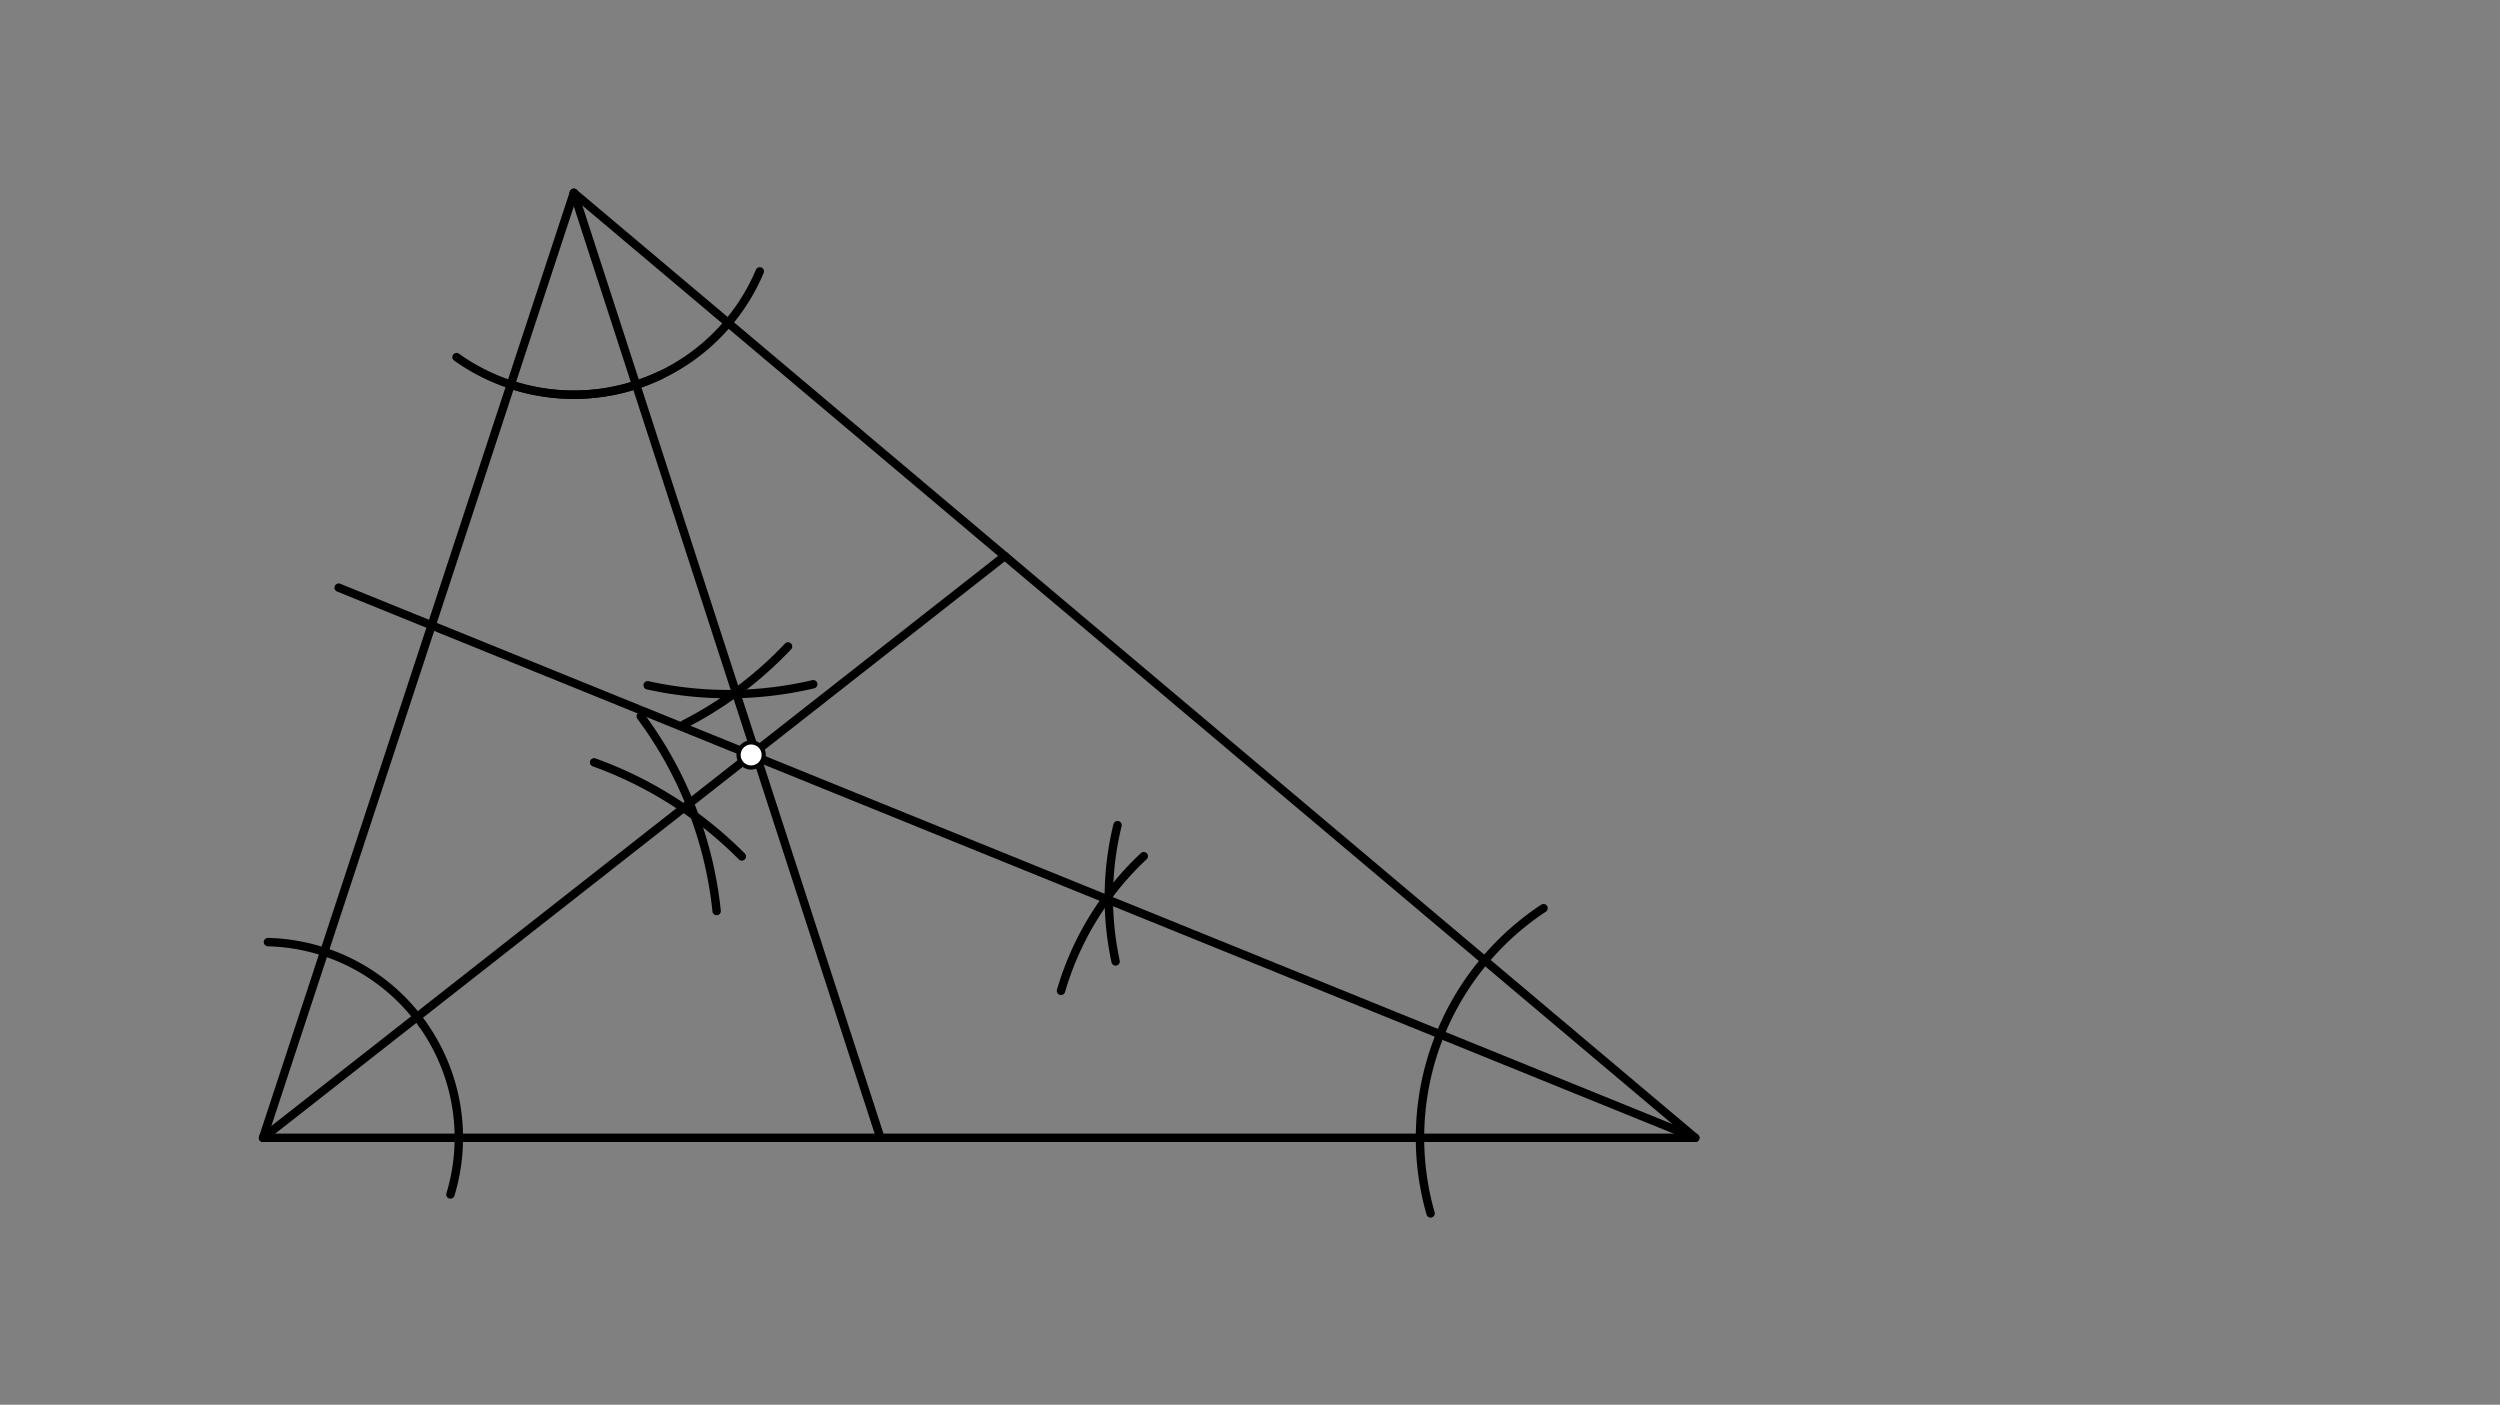 <svg xmlns="http://www.w3.org/2000/svg" class="svg--1it" height="100%" preserveAspectRatio="xMidYMid meet" viewBox="0 0 595.276 334.488" width="100%"><rect x="0" y="0" width="595.276" height="334.488" fill="#808080" stroke="none"/><defs><marker id="marker-arrow" markerHeight="16" markerUnits="userSpaceOnUse" markerWidth="24" orient="auto-start-reverse" refX="24" refY="4" viewBox="0 0 24 8"><path d="M 0 0 L 24 4 L 0 8 z" stroke="inherit"></path></marker></defs><g class="aux-layer--1FB"></g><g class="main-layer--3Vd"><g class="element--2qn"><line stroke="#000000" stroke-dasharray="none" stroke-linecap="round" stroke-width="2" x1="136.637" x2="62.637" y1="45.925" y2="270.925"></line></g><g class="element--2qn"><line stroke="#000000" stroke-dasharray="none" stroke-linecap="round" stroke-width="2" x1="62.637" x2="403.637" y1="270.925" y2="270.925"></line></g><g class="element--2qn"><line stroke="#000000" stroke-dasharray="none" stroke-linecap="round" stroke-width="2" x1="403.637" x2="136.637" y1="270.925" y2="45.925"></line></g><g class="element--2qn"><path d="M 100.637 243.925 A 46.615 46.615 0 0 1 107.258 284.415" fill="none" stroke="#000000" stroke-dasharray="none" stroke-linecap="round" stroke-width="2"></path></g><g class="element--2qn"><path d="M 100.637 243.925 A 46.615 46.615 0 0 0 63.803 224.324" fill="none" stroke="#000000" stroke-dasharray="none" stroke-linecap="round" stroke-width="2"></path></g><g class="element--2qn"><path d="M 121.623 91.578 A 48.059 48.059 0 0 0 180.911 64.618" fill="none" stroke="#000000" stroke-dasharray="none" stroke-linecap="round" stroke-width="2"></path></g><g class="element--2qn"><path d="M 157.338 89.297 A 48.059 48.059 0 0 1 108.704 85.032" fill="none" stroke="#000000" stroke-dasharray="none" stroke-linecap="round" stroke-width="2"></path></g><g class="element--2qn"><path d="M 340.637 288.925 A 65.521 65.521 0 0 1 367.531 216.25" fill="none" stroke="#000000" stroke-dasharray="none" stroke-linecap="round" stroke-width="2"></path></g><g class="element--2qn"><path d="M 170.637 216.925 A 93.94 93.94 0 0 0 152.564 170.561" fill="none" stroke="#000000" stroke-dasharray="none" stroke-linecap="round" stroke-width="2"></path></g><g class="element--2qn"><path d="M 176.637 203.925 A 95.025 95.025 0 0 0 141.465 181.527" fill="none" stroke="#000000" stroke-dasharray="none" stroke-linecap="round" stroke-width="2"></path></g><g class="element--2qn"><path d="M 187.637 153.925 A 90.803 90.803 0 0 1 162.846 172.484" fill="none" stroke="#000000" stroke-dasharray="none" stroke-linecap="round" stroke-width="2"></path></g><g class="element--2qn"><path d="M 193.637 162.925 A 88.382 88.382 0 0 1 154.208 163.17" fill="none" stroke="#000000" stroke-dasharray="none" stroke-linecap="round" stroke-width="2"></path></g><g class="element--2qn"><path d="M 252.637 235.925 A 71.34 71.34 0 0 1 272.335 203.87" fill="none" stroke="#000000" stroke-dasharray="none" stroke-linecap="round" stroke-width="2"></path></g><g class="element--2qn"><path d="M 265.637 228.925 A 72.513 72.513 0 0 1 266.096 196.482" fill="none" stroke="#000000" stroke-dasharray="none" stroke-linecap="round" stroke-width="2"></path></g><g class="element--2qn"><line stroke="#000000" stroke-dasharray="none" stroke-linecap="round" stroke-width="2" x1="136.637" x2="209.61" y1="45.925" y2="270.839"></line></g><g class="element--2qn"><line stroke="#000000" stroke-dasharray="none" stroke-linecap="round" stroke-width="2" x1="62.637" x2="239.264" y1="270.925" y2="132.376"></line></g><g class="element--2qn"><line stroke="#000000" stroke-dasharray="none" stroke-linecap="round" stroke-width="2" x1="403.637" x2="80.637" y1="270.925" y2="139.925"></line></g><g class="element--2qn"><circle cx="178.857" cy="179.76" r="3" stroke="#000000" stroke-width="1" fill="#ffffff"></circle>}</g></g><g class="snaps-layer--2PT"></g><g class="temp-layer--rAP"></g></svg>